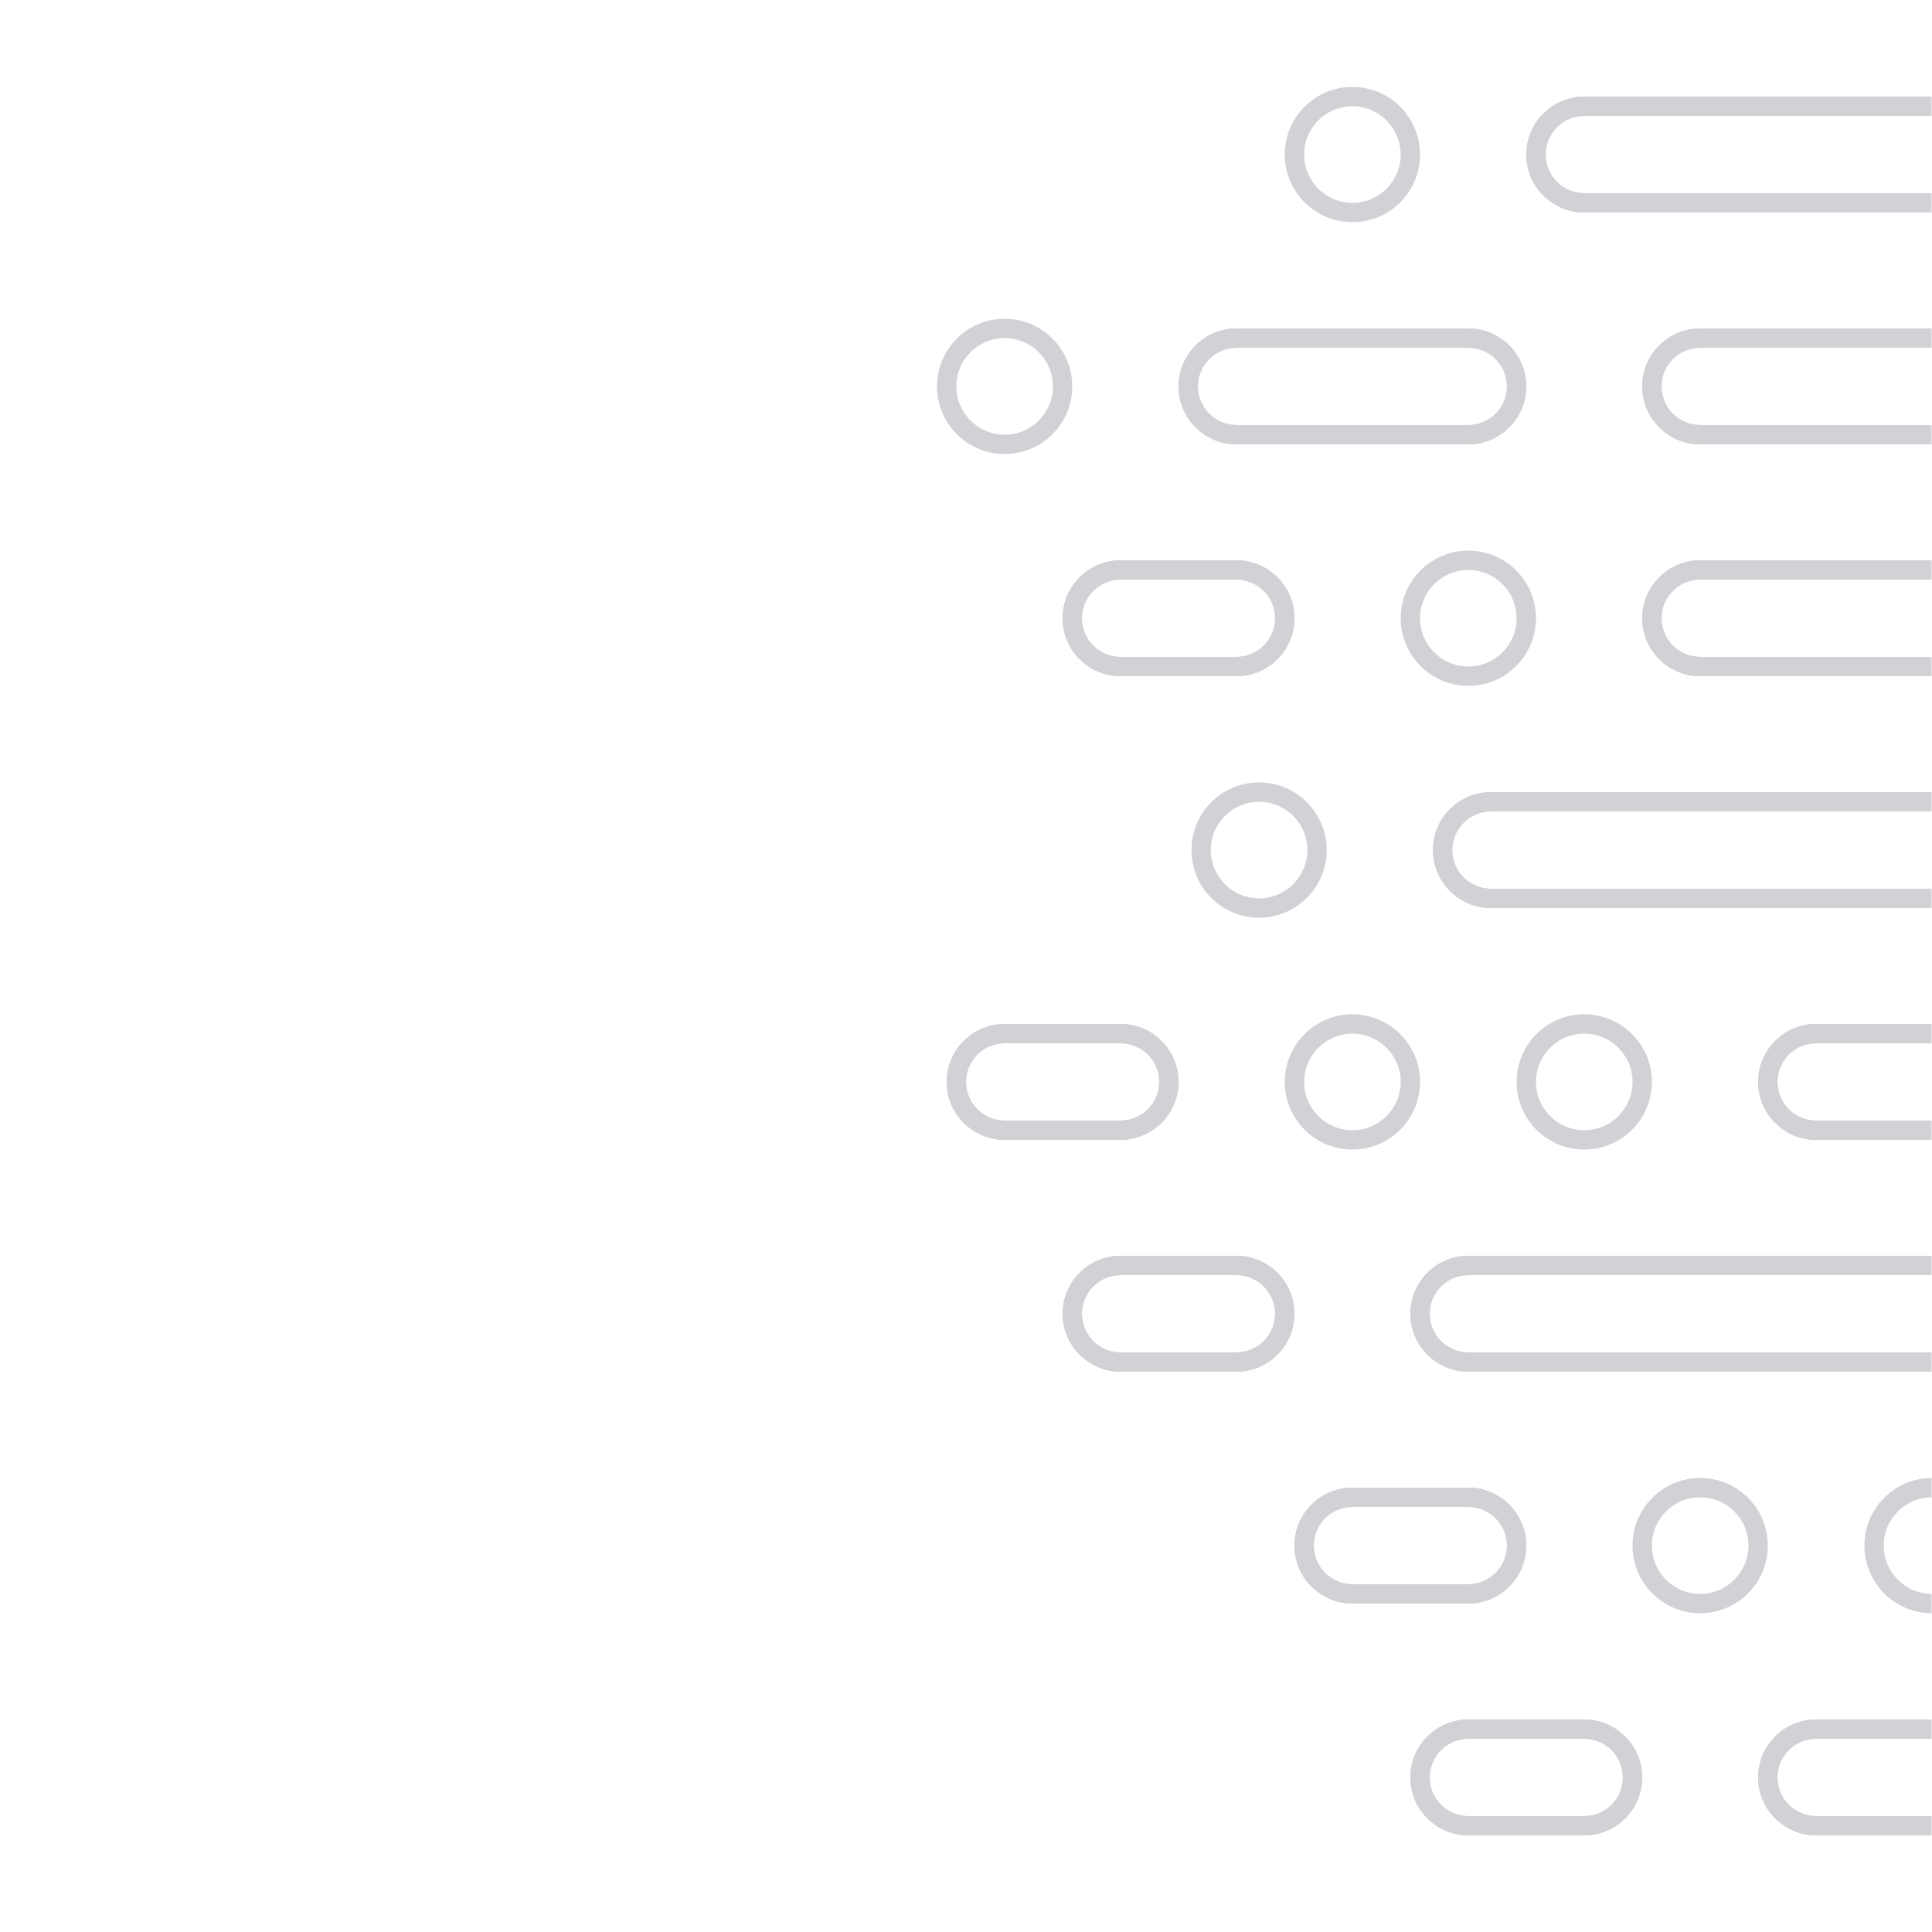 <?xml version="1.0" encoding="UTF-8"?> <svg xmlns="http://www.w3.org/2000/svg" width="600" height="600" viewBox="0 0 600 600" fill="none"><g opacity="0.2"><mask id="mask0_583_6925" style="mask-type:luminance" maskUnits="userSpaceOnUse" x="0" y="0" width="600" height="600"><path d="M0 600H600V0H0V600Z" fill="white"></path></mask><g mask="url(#mask0_583_6925)"><path d="M564 534H600C609.92 534 618 542.08 618 552C618 561.92 609.93 570 600 570H564C554.08 570 546 561.92 546 552C546 542.08 554.08 534 564 534ZM600 564C606.62 564 612 558.62 612 552C612 545.38 606.62 540 600 540H564C557.38 540 552 545.38 552 552C552 558.62 557.38 564 564 564H600Z" fill="#1D1934"></path><path d="M564 534H600C609.92 534 618 542.08 618 552C618 561.92 609.93 570 600 570H564C554.08 570 546 561.92 546 552C546 542.08 554.08 534 564 534ZM600 564C606.62 564 612 558.62 612 552C612 545.38 606.62 540 600 540H564C557.38 540 552 545.38 552 552C552 558.62 557.38 564 564 564H600Z" fill="#1D1934"></path><path d="M420 462H456C465.92 462 474 470.08 474 480C474 489.92 465.92 498 456 498H420C410.08 498 402 489.92 402 480C402 470.08 410.08 462 420 462ZM456 492C462.62 492 468 486.62 468 480C468 473.38 462.62 468 456 468H420C413.38 468 408 473.38 408 480C408 486.62 413.38 492 420 492H456Z" fill="#1D1934"></path><path d="M420 462H456C465.92 462 474 470.08 474 480C474 489.92 465.92 498 456 498H420C410.08 498 402 489.92 402 480C402 470.08 410.08 462 420 462ZM456 492C462.62 492 468 486.62 468 480C468 473.38 462.62 468 456 468H420C413.38 468 408 473.38 408 480C408 486.62 413.38 492 420 492H456Z" fill="#1D1934"></path><path d="M456 390H600C609.92 390 618 398.08 618 408C618 417.92 609.92 426 600 426H456C446.08 426 438 417.92 438 408C438 398.08 446.08 390 456 390ZM600 420C606.62 420 612 414.62 612 408C612 401.38 606.62 396 600 396H456C449.38 396 444 401.38 444 408C444 414.62 449.38 420 456 420H600Z" fill="#1D1934"></path><path d="M456 390H600C609.92 390 618 398.08 618 408C618 417.92 609.92 426 600 426H456C446.08 426 438 417.92 438 408C438 398.08 446.08 390 456 390ZM600 420C606.62 420 612 414.62 612 408C612 401.38 606.62 396 600 396H456C449.38 396 444 401.38 444 408C444 414.62 449.38 420 456 420H600Z" fill="#1D1934"></path><path d="M564 318H600C609.92 318 618 326.08 618 336C618 345.92 609.92 354 600 354H564C554.08 354 546 345.92 546 336C546 326.08 554.08 318 564 318ZM600 348C606.62 348 612 342.62 612 336C612 329.38 606.62 324 600 324H564C557.38 324 552 329.38 552 336C552 342.62 557.38 348 564 348H600Z" fill="#1D1934"></path><path d="M564 318H600C609.92 318 618 326.08 618 336C618 345.92 609.92 354 600 354H564C554.08 354 546 345.92 546 336C546 326.08 554.08 318 564 318ZM600 348C606.62 348 612 342.62 612 336C612 329.38 606.62 324 600 324H564C557.38 324 552 329.38 552 336C552 342.62 557.38 348 564 348H600Z" fill="#1D1934"></path><path d="M463.02 246H600C609.92 246 618 254.08 618 264C618 273.92 609.92 282 600 282H463.02C453.1 282 445.02 273.92 445.02 264C445.02 254.08 453.1 246 463.02 246ZM600 276C606.62 276 612 270.62 612 264C612 257.38 606.62 252 600 252H463.02C456.4 252 451.02 257.38 451.02 264C451.02 270.62 456.4 276 463.02 276H600Z" fill="#1D1934"></path><path d="M463.02 246H600C609.92 246 618 254.08 618 264C618 273.92 609.92 282 600 282H463.02C453.1 282 445.02 273.92 445.02 264C445.02 254.08 453.1 246 463.02 246ZM600 276C606.62 276 612 270.62 612 264C612 257.38 606.62 252 600 252H463.02C456.4 252 451.02 257.38 451.02 264C451.02 270.62 456.4 276 463.02 276H600Z" fill="#1D1934"></path><path d="M528 174H600C609.92 174 618 182.08 618 192C618 201.92 609.92 210 600 210H528C518.08 210 510 201.92 510 192C510 182.08 518.08 174 528 174ZM600 204C606.62 204 612 198.62 612 192C612 185.38 606.62 180 600 180H528C521.38 180 516 185.38 516 192C516 198.62 521.38 204 528 204H600Z" fill="#1D1934"></path><path d="M528 174H600C609.92 174 618 182.08 618 192C618 201.92 609.92 210 600 210H528C518.08 210 510 201.92 510 192C510 182.08 518.08 174 528 174ZM600 204C606.62 204 612 198.62 612 192C612 185.38 606.62 180 600 180H528C521.38 180 516 185.38 516 192C516 198.62 521.38 204 528 204H600Z" fill="#1D1934"></path><path d="M528 102H600C609.92 102 618 110.08 618 120C618 129.92 609.92 138 600 138H528C518.08 138 510 129.92 510 120C510 110.08 518.08 102 528 102ZM600 132C606.62 132 612 126.62 612 120C612 113.38 606.62 108 600 108H528C521.38 108 516 113.38 516 120C516 126.62 521.38 132 528 132H600Z" fill="#1D1934"></path><path d="M528 102H600C609.92 102 618 110.08 618 120C618 129.92 609.92 138 600 138H528C518.08 138 510 129.92 510 120C510 110.08 518.08 102 528 102ZM600 132C606.62 132 612 126.62 612 120C612 113.38 606.62 108 600 108H528C521.38 108 516 113.38 516 120C516 126.62 521.38 132 528 132H600Z" fill="#1D1934"></path><path d="M348 174H384C393.92 174 402 182.08 402 192C402 201.92 393.92 210 384 210H348C338.08 210 330 201.92 330 192C330 182.08 338.08 174 348 174ZM384 204C390.62 204 396 198.62 396 192C396 185.38 390.62 180 384 180H348C341.38 180 336 185.38 336 192C336 198.62 341.38 204 348 204H384Z" fill="#1D1934"></path><path d="M348 174H384C393.92 174 402 182.08 402 192C402 201.92 393.92 210 384 210H348C338.08 210 330 201.92 330 192C330 182.08 338.08 174 348 174ZM384 204C390.62 204 396 198.62 396 192C396 185.38 390.62 180 384 180H348C341.38 180 336 185.38 336 192C336 198.62 341.38 204 348 204H384Z" fill="#1D1934"></path><path d="M456 534H492C501.92 534 510 542.08 510 552C510 561.92 501.92 570 492 570H456C446.08 570 438 561.92 438 552C438 542.08 446.08 534 456 534ZM492 564C498.62 564 504 558.62 504 552C504 545.38 498.62 540 492 540H456C449.38 540 444 545.38 444 552C444 558.62 449.38 564 456 564H492Z" fill="#1D1934"></path><path d="M456 534H492C501.92 534 510 542.08 510 552C510 561.92 501.92 570 492 570H456C446.08 570 438 561.92 438 552C438 542.08 446.08 534 456 534ZM492 564C498.62 564 504 558.62 504 552C504 545.38 498.62 540 492 540H456C449.38 540 444 545.38 444 552C444 558.62 449.38 564 456 564H492Z" fill="#1D1934"></path><path d="M312 318H348C357.92 318 366 326.08 366 336C366 345.92 357.92 354 348 354H312C302.08 354 294 345.92 294 336C294 326.08 302.08 318 312 318ZM348 348C354.62 348 360 342.62 360 336C360 329.38 354.62 324 348 324H312C305.38 324 300 329.38 300 336C300 342.62 305.38 348 312 348H348Z" fill="#1D1934"></path><path d="M312 318H348C357.92 318 366 326.08 366 336C366 345.92 357.92 354 348 354H312C302.08 354 294 345.92 294 336C294 326.08 302.08 318 312 318ZM348 348C354.62 348 360 342.62 360 336C360 329.38 354.62 324 348 324H312C305.38 324 300 329.38 300 336C300 342.62 305.38 348 312 348H348Z" fill="#1D1934"></path><path d="M348 390H384C393.92 390 402 398.08 402 408C402 417.92 393.92 426 384 426H348C338.08 426 330 417.92 330 408C330 398.08 338.08 390 348 390ZM384 420C390.62 420 396 414.62 396 408C396 401.38 390.62 396 384 396H348C341.38 396 336 401.38 336 408C336 414.62 341.38 420 348 420H384Z" fill="#1D1934"></path><path d="M348 390H384C393.92 390 402 398.08 402 408C402 417.92 393.92 426 384 426H348C338.08 426 330 417.92 330 408C330 398.08 338.08 390 348 390ZM384 420C390.62 420 396 414.62 396 408C396 401.38 390.62 396 384 396H348C341.38 396 336 401.38 336 408C336 414.62 341.38 420 348 420H384Z" fill="#1D1934"></path><path d="M384 102H456C465.92 102 474 110.08 474 120C474 129.92 465.92 138 456 138H384C374.08 138 366 129.92 366 120C366 110.08 374.08 102 384 102ZM456 132C462.62 132 468 126.62 468 120C468 113.38 462.62 108 456 108H384C377.38 108 372 113.38 372 120C372 126.62 377.38 132 384 132H456Z" fill="#1D1934"></path><path d="M384 102H456C465.92 102 474 110.08 474 120C474 129.92 465.92 138 456 138H384C374.08 138 366 129.92 366 120C366 110.08 374.08 102 384 102ZM456 132C462.62 132 468 126.62 468 120C468 113.38 462.62 108 456 108H384C377.38 108 372 113.38 372 120C372 126.62 377.38 132 384 132H456Z" fill="#1D1934"></path><path d="M492 30H600C609.92 30 618 38.08 618 48C618 57.92 609.92 66 600 66H492C482.08 66 474 57.92 474 48C474 38.08 482.08 30 492 30ZM600 60C606.62 60 612 54.62 612 48C612 41.38 606.62 36 600 36H492C485.38 36 480 41.38 480 48C480 54.62 485.38 60 492 60H600Z" fill="#1D1934"></path><path d="M492 30H600C609.92 30 618 38.08 618 48C618 57.92 609.92 66 600 66H492C482.08 66 474 57.92 474 48C474 38.08 482.08 30 492 30ZM600 60C606.62 60 612 54.62 612 48C612 41.38 606.62 36 600 36H492C485.38 36 480 41.38 480 48C480 54.62 485.38 60 492 60H600Z" fill="#1D1934"></path><path d="M600 495C591.73 495 585 488.27 585 480C585 471.73 591.73 465 600 465C608.27 465 615 471.73 615 480C615 488.27 608.27 495 600 495ZM600 501C611.6 501 621 491.6 621 480C621 468.4 611.6 459 600 459C588.4 459 579 468.4 579 480C579 491.6 588.4 501 600 501Z" fill="#1D1934"></path><path d="M492 351C483.73 351 477 344.27 477 336C477 327.73 483.73 321 492 321C500.27 321 507 327.73 507 336C507 344.27 500.27 351 492 351ZM492 357C503.6 357 513 347.6 513 336C513 324.4 503.6 315 492 315C480.4 315 471 324.4 471 336C471 347.6 480.4 357 492 357Z" fill="#1D1934"></path><path d="M420 351C411.73 351 405 344.27 405 336C405 327.73 411.73 321 420 321C428.27 321 435 327.73 435 336C435 344.27 428.27 351 420 351ZM420 357C431.6 357 441 347.6 441 336C441 324.4 431.6 315 420 315C408.4 315 399 324.4 399 336C399 347.6 408.4 357 420 357Z" fill="#1D1934"></path><path d="M391.02 279C382.75 279 376.02 272.27 376.02 264C376.02 255.73 382.75 249 391.02 249C399.29 249 406.02 255.73 406.02 264C406.02 272.27 399.29 279 391.02 279ZM391.02 285C402.62 285 412.02 275.6 412.02 264C412.02 252.4 402.62 243 391.02 243C379.42 243 370.02 252.4 370.02 264C370.02 275.6 379.42 285 391.02 285Z" fill="#1D1934"></path><path d="M456 207C447.73 207 441 200.27 441 192C441 183.73 447.73 177 456 177C464.27 177 471 183.73 471 192C471 200.27 464.27 207 456 207ZM456 213C467.6 213 477 203.6 477 192C477 180.4 467.6 171 456 171C444.4 171 435 180.4 435 192C435 203.6 444.4 213 456 213Z" fill="#1D1934"></path><path d="M312 135C303.73 135 297 128.27 297 120C297 111.73 303.73 105 312 105C320.27 105 327 111.73 327 120C327 128.27 320.27 135 312 135ZM312 141C323.6 141 333 131.6 333 120C333 108.4 323.6 99 312 99C300.4 99 291 108.4 291 120C291 131.6 300.4 141 312 141Z" fill="#1D1934"></path><path d="M420 63C411.73 63 405 56.27 405 48C405 39.73 411.73 33 420 33C428.27 33 435 39.73 435 48C435 56.27 428.27 63 420 63ZM420 69C431.6 69 441 59.6 441 48C441 36.4 431.6 27 420 27C408.4 27 399 36.4 399 48C399 59.6 408.4 69 420 69Z" fill="#1D1934"></path><path d="M528 495C519.73 495 513 488.27 513 480C513 471.73 519.73 465 528 465C536.27 465 543 471.73 543 480C543 488.27 536.27 495 528 495ZM528 501C539.6 501 549 491.6 549 480C549 468.4 539.6 459 528 459C516.4 459 507 468.4 507 480C507 491.6 516.4 501 528 501Z" fill="#1D1934"></path></g></g></svg> 